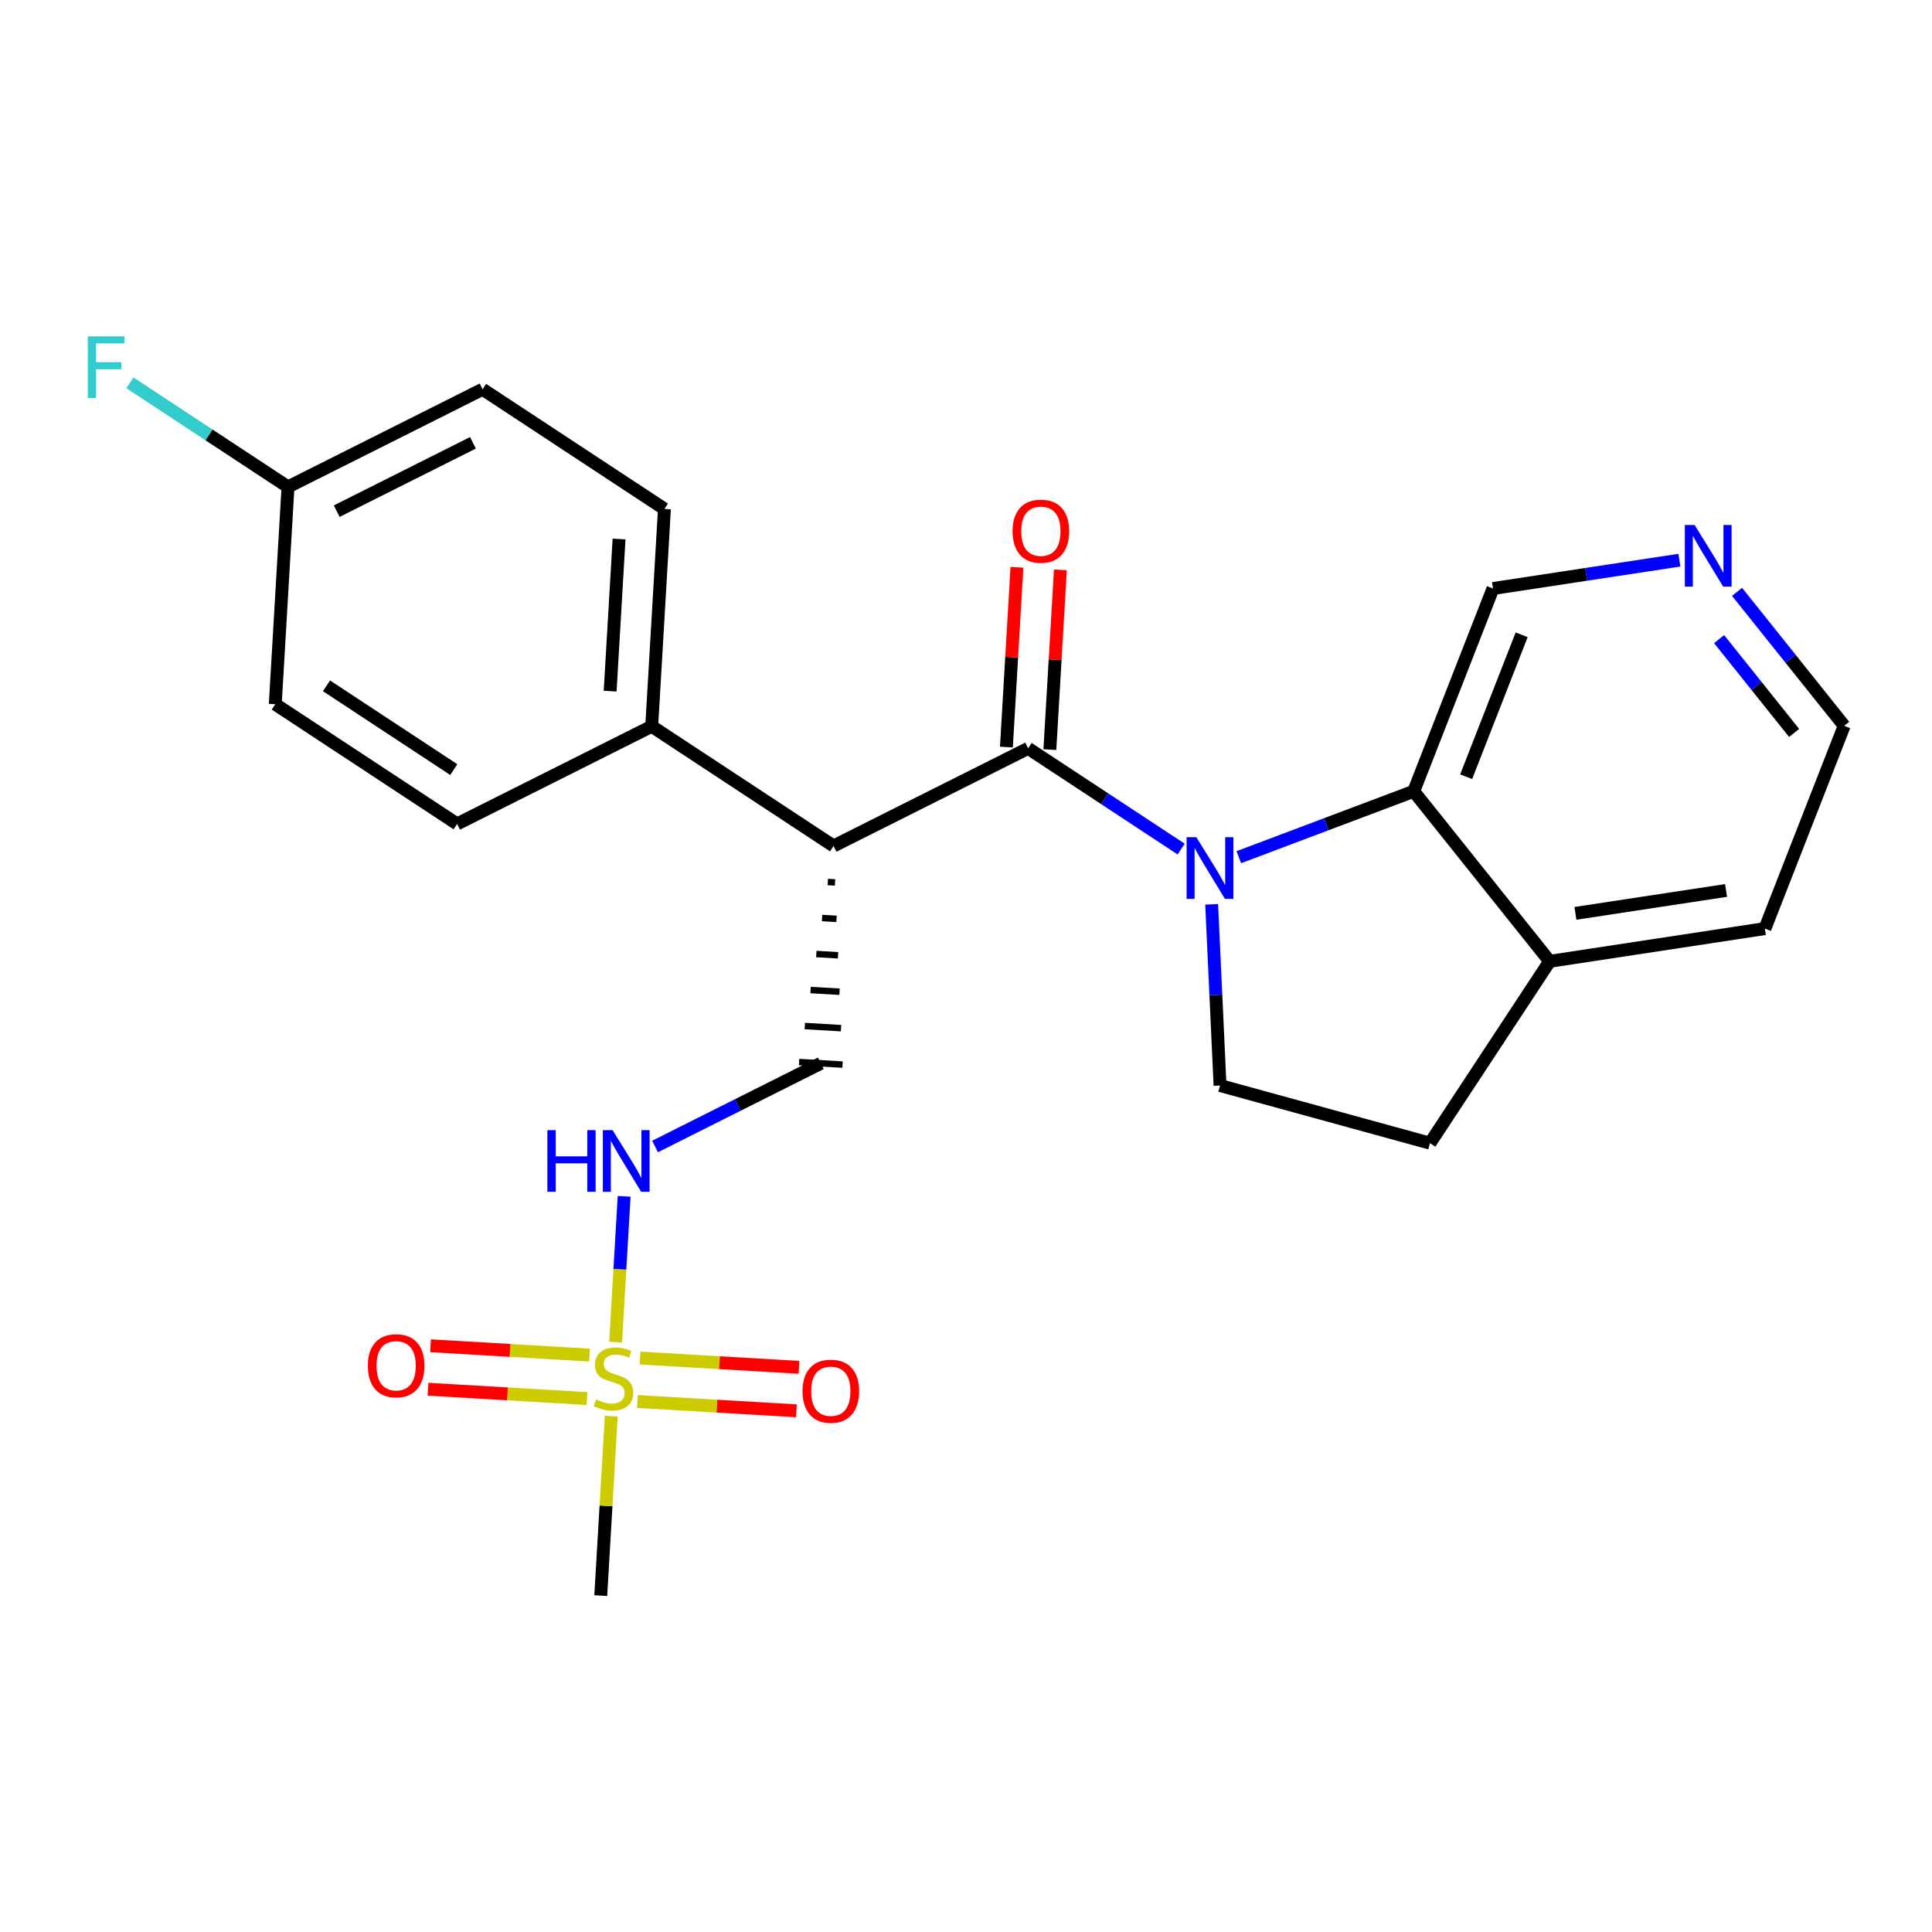 <?xml version='1.0' encoding='iso-8859-1'?>
<svg version='1.1' baseProfile='full'
              xmlns='http://www.w3.org/2000/svg'
                      xmlns:rdkit='http://www.rdkit.org/xml'
                      xmlns:xlink='http://www.w3.org/1999/xlink'
                  xml:space='preserve'
width='300px' height='300px' viewBox='0 0 300 300'>
<!-- END OF HEADER -->
<rect style='opacity:1.0;fill:#FFFFFF;stroke:none' width='300' height='300' x='0' y='0'> </rect>
<rect style='opacity:1.0;fill:#FFFFFF;stroke:none' width='300' height='300' x='0' y='0'> </rect>
<path class='bond-0 atom-0 atom-1' d='M 93.285,247.769 L 94.102,233.833' style='fill:none;fill-rule:evenodd;stroke:#000000;stroke-width:2.0px;stroke-linecap:butt;stroke-linejoin:miter;stroke-opacity:1' />
<path class='bond-0 atom-0 atom-1' d='M 94.102,233.833 L 94.918,219.897' style='fill:none;fill-rule:evenodd;stroke:#CCCC00;stroke-width:2.0px;stroke-linecap:butt;stroke-linejoin:miter;stroke-opacity:1' />
<path class='bond-1 atom-1 atom-2' d='M 98.98,217.625 L 111.325,218.349' style='fill:none;fill-rule:evenodd;stroke:#CCCC00;stroke-width:2.0px;stroke-linecap:butt;stroke-linejoin:miter;stroke-opacity:1' />
<path class='bond-1 atom-1 atom-2' d='M 111.325,218.349 L 123.671,219.072' style='fill:none;fill-rule:evenodd;stroke:#FF0000;stroke-width:2.0px;stroke-linecap:butt;stroke-linejoin:miter;stroke-opacity:1' />
<path class='bond-1 atom-1 atom-2' d='M 99.375,210.876 L 111.721,211.599' style='fill:none;fill-rule:evenodd;stroke:#CCCC00;stroke-width:2.0px;stroke-linecap:butt;stroke-linejoin:miter;stroke-opacity:1' />
<path class='bond-1 atom-1 atom-2' d='M 111.721,211.599 L 124.066,212.323' style='fill:none;fill-rule:evenodd;stroke:#FF0000;stroke-width:2.0px;stroke-linecap:butt;stroke-linejoin:miter;stroke-opacity:1' />
<path class='bond-2 atom-1 atom-3' d='M 91.546,210.417 L 79.2,209.694' style='fill:none;fill-rule:evenodd;stroke:#CCCC00;stroke-width:2.0px;stroke-linecap:butt;stroke-linejoin:miter;stroke-opacity:1' />
<path class='bond-2 atom-1 atom-3' d='M 79.2,209.694 L 66.854,208.97' style='fill:none;fill-rule:evenodd;stroke:#FF0000;stroke-width:2.0px;stroke-linecap:butt;stroke-linejoin:miter;stroke-opacity:1' />
<path class='bond-2 atom-1 atom-3' d='M 91.15,217.167 L 78.804,216.443' style='fill:none;fill-rule:evenodd;stroke:#CCCC00;stroke-width:2.0px;stroke-linecap:butt;stroke-linejoin:miter;stroke-opacity:1' />
<path class='bond-2 atom-1 atom-3' d='M 78.804,216.443 L 66.459,215.72' style='fill:none;fill-rule:evenodd;stroke:#FF0000;stroke-width:2.0px;stroke-linecap:butt;stroke-linejoin:miter;stroke-opacity:1' />
<path class='bond-3 atom-1 atom-4' d='M 95.592,208.403 L 96.255,197.084' style='fill:none;fill-rule:evenodd;stroke:#CCCC00;stroke-width:2.0px;stroke-linecap:butt;stroke-linejoin:miter;stroke-opacity:1' />
<path class='bond-3 atom-1 atom-4' d='M 96.255,197.084 L 96.918,185.765' style='fill:none;fill-rule:evenodd;stroke:#0000FF;stroke-width:2.0px;stroke-linecap:butt;stroke-linejoin:miter;stroke-opacity:1' />
<path class='bond-4 atom-4 atom-5' d='M 101.716,178.028 L 114.586,171.57' style='fill:none;fill-rule:evenodd;stroke:#0000FF;stroke-width:2.0px;stroke-linecap:butt;stroke-linejoin:miter;stroke-opacity:1' />
<path class='bond-4 atom-4 atom-5' d='M 114.586,171.57 L 127.456,165.112' style='fill:none;fill-rule:evenodd;stroke:#000000;stroke-width:2.0px;stroke-linecap:butt;stroke-linejoin:miter;stroke-opacity:1' />
<path class='bond-5 atom-6 atom-5' d='M 128.541,136.956 L 129.666,137.022' style='fill:none;fill-rule:evenodd;stroke:#000000;stroke-width:1.0px;stroke-linecap:butt;stroke-linejoin:miter;stroke-opacity:1' />
<path class='bond-5 atom-6 atom-5' d='M 127.649,142.548 L 129.899,142.68' style='fill:none;fill-rule:evenodd;stroke:#000000;stroke-width:1.0px;stroke-linecap:butt;stroke-linejoin:miter;stroke-opacity:1' />
<path class='bond-5 atom-6 atom-5' d='M 126.757,148.139 L 130.132,148.337' style='fill:none;fill-rule:evenodd;stroke:#000000;stroke-width:1.0px;stroke-linecap:butt;stroke-linejoin:miter;stroke-opacity:1' />
<path class='bond-5 atom-6 atom-5' d='M 125.865,153.731 L 130.365,153.995' style='fill:none;fill-rule:evenodd;stroke:#000000;stroke-width:1.0px;stroke-linecap:butt;stroke-linejoin:miter;stroke-opacity:1' />
<path class='bond-5 atom-6 atom-5' d='M 124.973,159.323 L 130.597,159.652' style='fill:none;fill-rule:evenodd;stroke:#000000;stroke-width:1.0px;stroke-linecap:butt;stroke-linejoin:miter;stroke-opacity:1' />
<path class='bond-5 atom-6 atom-5' d='M 124.081,164.914 L 130.83,165.31' style='fill:none;fill-rule:evenodd;stroke:#000000;stroke-width:1.0px;stroke-linecap:butt;stroke-linejoin:miter;stroke-opacity:1' />
<path class='bond-6 atom-6 atom-7' d='M 129.433,131.364 L 159.648,116.203' style='fill:none;fill-rule:evenodd;stroke:#000000;stroke-width:2.0px;stroke-linecap:butt;stroke-linejoin:miter;stroke-opacity:1' />
<path class='bond-17 atom-6 atom-18' d='M 129.433,131.364 L 101.196,112.778' style='fill:none;fill-rule:evenodd;stroke:#000000;stroke-width:2.0px;stroke-linecap:butt;stroke-linejoin:miter;stroke-opacity:1' />
<path class='bond-7 atom-7 atom-8' d='M 163.023,116.401 L 163.841,102.445' style='fill:none;fill-rule:evenodd;stroke:#000000;stroke-width:2.0px;stroke-linecap:butt;stroke-linejoin:miter;stroke-opacity:1' />
<path class='bond-7 atom-7 atom-8' d='M 163.841,102.445 L 164.659,88.488' style='fill:none;fill-rule:evenodd;stroke:#FF0000;stroke-width:2.0px;stroke-linecap:butt;stroke-linejoin:miter;stroke-opacity:1' />
<path class='bond-7 atom-7 atom-8' d='M 156.274,116.005 L 157.092,102.049' style='fill:none;fill-rule:evenodd;stroke:#000000;stroke-width:2.0px;stroke-linecap:butt;stroke-linejoin:miter;stroke-opacity:1' />
<path class='bond-7 atom-7 atom-8' d='M 157.092,102.049 L 157.909,88.093' style='fill:none;fill-rule:evenodd;stroke:#FF0000;stroke-width:2.0px;stroke-linecap:butt;stroke-linejoin:miter;stroke-opacity:1' />
<path class='bond-8 atom-7 atom-9' d='M 159.648,116.203 L 171.529,124.024' style='fill:none;fill-rule:evenodd;stroke:#000000;stroke-width:2.0px;stroke-linecap:butt;stroke-linejoin:miter;stroke-opacity:1' />
<path class='bond-8 atom-7 atom-9' d='M 171.529,124.024 L 183.41,131.844' style='fill:none;fill-rule:evenodd;stroke:#0000FF;stroke-width:2.0px;stroke-linecap:butt;stroke-linejoin:miter;stroke-opacity:1' />
<path class='bond-9 atom-9 atom-10' d='M 188.146,140.422 L 188.797,154.491' style='fill:none;fill-rule:evenodd;stroke:#0000FF;stroke-width:2.0px;stroke-linecap:butt;stroke-linejoin:miter;stroke-opacity:1' />
<path class='bond-9 atom-9 atom-10' d='M 188.797,154.491 L 189.447,168.56' style='fill:none;fill-rule:evenodd;stroke:#000000;stroke-width:2.0px;stroke-linecap:butt;stroke-linejoin:miter;stroke-opacity:1' />
<path class='bond-24 atom-17 atom-9' d='M 219.521,122.87 L 205.941,127.987' style='fill:none;fill-rule:evenodd;stroke:#000000;stroke-width:2.0px;stroke-linecap:butt;stroke-linejoin:miter;stroke-opacity:1' />
<path class='bond-24 atom-17 atom-9' d='M 205.941,127.987 L 192.362,133.103' style='fill:none;fill-rule:evenodd;stroke:#0000FF;stroke-width:2.0px;stroke-linecap:butt;stroke-linejoin:miter;stroke-opacity:1' />
<path class='bond-10 atom-10 atom-11' d='M 189.447,168.56 L 222.046,177.511' style='fill:none;fill-rule:evenodd;stroke:#000000;stroke-width:2.0px;stroke-linecap:butt;stroke-linejoin:miter;stroke-opacity:1' />
<path class='bond-11 atom-11 atom-12' d='M 222.046,177.511 L 240.633,149.273' style='fill:none;fill-rule:evenodd;stroke:#000000;stroke-width:2.0px;stroke-linecap:butt;stroke-linejoin:miter;stroke-opacity:1' />
<path class='bond-12 atom-12 atom-13' d='M 240.633,149.273 L 274.054,144.191' style='fill:none;fill-rule:evenodd;stroke:#000000;stroke-width:2.0px;stroke-linecap:butt;stroke-linejoin:miter;stroke-opacity:1' />
<path class='bond-12 atom-12 atom-13' d='M 244.629,141.826 L 268.024,138.269' style='fill:none;fill-rule:evenodd;stroke:#000000;stroke-width:2.0px;stroke-linecap:butt;stroke-linejoin:miter;stroke-opacity:1' />
<path class='bond-26 atom-17 atom-12' d='M 219.521,122.87 L 240.633,149.273' style='fill:none;fill-rule:evenodd;stroke:#000000;stroke-width:2.0px;stroke-linecap:butt;stroke-linejoin:miter;stroke-opacity:1' />
<path class='bond-13 atom-13 atom-14' d='M 274.054,144.191 L 286.364,112.706' style='fill:none;fill-rule:evenodd;stroke:#000000;stroke-width:2.0px;stroke-linecap:butt;stroke-linejoin:miter;stroke-opacity:1' />
<path class='bond-14 atom-14 atom-15' d='M 286.364,112.706 L 278.046,102.303' style='fill:none;fill-rule:evenodd;stroke:#000000;stroke-width:2.0px;stroke-linecap:butt;stroke-linejoin:miter;stroke-opacity:1' />
<path class='bond-14 atom-14 atom-15' d='M 278.046,102.303 L 269.728,91.901' style='fill:none;fill-rule:evenodd;stroke:#0000FF;stroke-width:2.0px;stroke-linecap:butt;stroke-linejoin:miter;stroke-opacity:1' />
<path class='bond-14 atom-14 atom-15' d='M 278.588,113.808 L 272.765,106.526' style='fill:none;fill-rule:evenodd;stroke:#000000;stroke-width:2.0px;stroke-linecap:butt;stroke-linejoin:miter;stroke-opacity:1' />
<path class='bond-14 atom-14 atom-15' d='M 272.765,106.526 L 266.942,99.244' style='fill:none;fill-rule:evenodd;stroke:#0000FF;stroke-width:2.0px;stroke-linecap:butt;stroke-linejoin:miter;stroke-opacity:1' />
<path class='bond-15 atom-15 atom-16' d='M 260.776,86.984 L 246.303,89.184' style='fill:none;fill-rule:evenodd;stroke:#0000FF;stroke-width:2.0px;stroke-linecap:butt;stroke-linejoin:miter;stroke-opacity:1' />
<path class='bond-15 atom-15 atom-16' d='M 246.303,89.184 L 231.83,91.385' style='fill:none;fill-rule:evenodd;stroke:#000000;stroke-width:2.0px;stroke-linecap:butt;stroke-linejoin:miter;stroke-opacity:1' />
<path class='bond-16 atom-16 atom-17' d='M 231.83,91.385 L 219.521,122.87' style='fill:none;fill-rule:evenodd;stroke:#000000;stroke-width:2.0px;stroke-linecap:butt;stroke-linejoin:miter;stroke-opacity:1' />
<path class='bond-16 atom-16 atom-17' d='M 236.281,98.57 L 227.664,120.609' style='fill:none;fill-rule:evenodd;stroke:#000000;stroke-width:2.0px;stroke-linecap:butt;stroke-linejoin:miter;stroke-opacity:1' />
<path class='bond-18 atom-18 atom-19' d='M 101.196,112.778 L 103.173,79.03' style='fill:none;fill-rule:evenodd;stroke:#000000;stroke-width:2.0px;stroke-linecap:butt;stroke-linejoin:miter;stroke-opacity:1' />
<path class='bond-18 atom-18 atom-19' d='M 94.743,107.32 L 96.127,83.697' style='fill:none;fill-rule:evenodd;stroke:#000000;stroke-width:2.0px;stroke-linecap:butt;stroke-linejoin:miter;stroke-opacity:1' />
<path class='bond-25 atom-24 atom-18' d='M 70.98,127.939 L 101.196,112.778' style='fill:none;fill-rule:evenodd;stroke:#000000;stroke-width:2.0px;stroke-linecap:butt;stroke-linejoin:miter;stroke-opacity:1' />
<path class='bond-19 atom-19 atom-20' d='M 103.173,79.03 L 74.936,60.443' style='fill:none;fill-rule:evenodd;stroke:#000000;stroke-width:2.0px;stroke-linecap:butt;stroke-linejoin:miter;stroke-opacity:1' />
<path class='bond-20 atom-20 atom-21' d='M 74.936,60.443 L 44.72,75.605' style='fill:none;fill-rule:evenodd;stroke:#000000;stroke-width:2.0px;stroke-linecap:butt;stroke-linejoin:miter;stroke-opacity:1' />
<path class='bond-20 atom-20 atom-21' d='M 73.436,68.761 L 52.285,79.373' style='fill:none;fill-rule:evenodd;stroke:#000000;stroke-width:2.0px;stroke-linecap:butt;stroke-linejoin:miter;stroke-opacity:1' />
<path class='bond-21 atom-21 atom-22' d='M 44.72,75.605 L 32.447,67.526' style='fill:none;fill-rule:evenodd;stroke:#000000;stroke-width:2.0px;stroke-linecap:butt;stroke-linejoin:miter;stroke-opacity:1' />
<path class='bond-21 atom-21 atom-22' d='M 32.447,67.526 L 20.174,59.448' style='fill:none;fill-rule:evenodd;stroke:#33CCCC;stroke-width:2.0px;stroke-linecap:butt;stroke-linejoin:miter;stroke-opacity:1' />
<path class='bond-22 atom-21 atom-23' d='M 44.72,75.605 L 42.743,109.352' style='fill:none;fill-rule:evenodd;stroke:#000000;stroke-width:2.0px;stroke-linecap:butt;stroke-linejoin:miter;stroke-opacity:1' />
<path class='bond-23 atom-23 atom-24' d='M 42.743,109.352 L 70.98,127.939' style='fill:none;fill-rule:evenodd;stroke:#000000;stroke-width:2.0px;stroke-linecap:butt;stroke-linejoin:miter;stroke-opacity:1' />
<path class='bond-23 atom-23 atom-24' d='M 50.696,106.493 L 70.462,119.503' style='fill:none;fill-rule:evenodd;stroke:#000000;stroke-width:2.0px;stroke-linecap:butt;stroke-linejoin:miter;stroke-opacity:1' />
<path  class='atom-1' d='M 92.558 217.307
Q 92.666 217.348, 93.112 217.537
Q 93.559 217.726, 94.046 217.848
Q 94.546 217.956, 95.033 217.956
Q 95.939 217.956, 96.466 217.523
Q 96.993 217.077, 96.993 216.306
Q 96.993 215.779, 96.723 215.455
Q 96.466 215.13, 96.06 214.954
Q 95.655 214.778, 94.979 214.576
Q 94.127 214.319, 93.613 214.075
Q 93.112 213.832, 92.747 213.318
Q 92.396 212.804, 92.396 211.939
Q 92.396 210.735, 93.207 209.992
Q 94.032 209.248, 95.655 209.248
Q 96.763 209.248, 98.021 209.775
L 97.71 210.816
Q 96.561 210.343, 95.695 210.343
Q 94.762 210.343, 94.248 210.735
Q 93.734 211.114, 93.748 211.776
Q 93.748 212.29, 94.005 212.601
Q 94.275 212.912, 94.654 213.088
Q 95.046 213.264, 95.695 213.467
Q 96.561 213.737, 97.075 214.008
Q 97.588 214.278, 97.954 214.833
Q 98.332 215.373, 98.332 216.306
Q 98.332 217.632, 97.44 218.348
Q 96.561 219.051, 95.087 219.051
Q 94.235 219.051, 93.586 218.862
Q 92.95 218.686, 92.193 218.375
L 92.558 217.307
' fill='#CCCC00'/>
<path  class='atom-2' d='M 124.616 216.026
Q 124.616 213.727, 125.751 212.443
Q 126.887 211.158, 129.01 211.158
Q 131.133 211.158, 132.269 212.443
Q 133.405 213.727, 133.405 216.026
Q 133.405 218.352, 132.256 219.677
Q 131.106 220.989, 129.01 220.989
Q 126.901 220.989, 125.751 219.677
Q 124.616 218.365, 124.616 216.026
M 129.01 219.907
Q 130.471 219.907, 131.255 218.933
Q 132.053 217.946, 132.053 216.026
Q 132.053 214.146, 131.255 213.2
Q 130.471 212.24, 129.01 212.24
Q 127.55 212.24, 126.752 213.186
Q 125.968 214.133, 125.968 216.026
Q 125.968 217.96, 126.752 218.933
Q 127.55 219.907, 129.01 219.907
' fill='#FF0000'/>
<path  class='atom-3' d='M 57.12 212.071
Q 57.12 209.772, 58.256 208.487
Q 59.392 207.203, 61.515 207.203
Q 63.638 207.203, 64.774 208.487
Q 65.909 209.772, 65.909 212.071
Q 65.909 214.396, 64.76 215.722
Q 63.611 217.033, 61.515 217.033
Q 59.405 217.033, 58.256 215.722
Q 57.12 214.41, 57.12 212.071
M 61.515 215.951
Q 62.975 215.951, 63.759 214.978
Q 64.557 213.991, 64.557 212.071
Q 64.557 210.191, 63.759 209.244
Q 62.975 208.284, 61.515 208.284
Q 60.054 208.284, 59.257 209.231
Q 58.472 210.177, 58.472 212.071
Q 58.472 214.004, 59.257 214.978
Q 60.054 215.951, 61.515 215.951
' fill='#FF0000'/>
<path  class='atom-4' d='M 84.996 175.486
L 86.294 175.486
L 86.294 179.557
L 91.189 179.557
L 91.189 175.486
L 92.487 175.486
L 92.487 185.06
L 91.189 185.06
L 91.189 180.638
L 86.294 180.638
L 86.294 185.06
L 84.996 185.06
L 84.996 175.486
' fill='#0000FF'/>
<path  class='atom-4' d='M 95.124 175.486
L 98.261 180.557
Q 98.572 181.058, 99.073 181.964
Q 99.573 182.87, 99.6 182.924
L 99.6 175.486
L 100.871 175.486
L 100.871 185.06
L 99.559 185.06
L 96.192 179.516
Q 95.8 178.867, 95.381 178.123
Q 94.975 177.38, 94.853 177.15
L 94.853 185.06
L 93.609 185.06
L 93.609 175.486
L 95.124 175.486
' fill='#0000FF'/>
<path  class='atom-8' d='M 157.231 82.483
Q 157.231 80.184, 158.367 78.899
Q 159.503 77.615, 161.626 77.615
Q 163.749 77.615, 164.885 78.899
Q 166.021 80.184, 166.021 82.483
Q 166.021 84.808, 164.872 86.133
Q 163.722 87.445, 161.626 87.445
Q 159.517 87.445, 158.367 86.133
Q 157.231 84.822, 157.231 82.483
M 161.626 86.363
Q 163.087 86.363, 163.871 85.39
Q 164.669 84.403, 164.669 82.483
Q 164.669 80.603, 163.871 79.656
Q 163.087 78.696, 161.626 78.696
Q 160.166 78.696, 159.368 79.643
Q 158.584 80.589, 158.584 82.483
Q 158.584 84.416, 159.368 85.39
Q 160.166 86.363, 161.626 86.363
' fill='#FF0000'/>
<path  class='atom-9' d='M 185.77 130.003
L 188.907 135.074
Q 189.218 135.574, 189.718 136.48
Q 190.219 137.386, 190.246 137.44
L 190.246 130.003
L 191.517 130.003
L 191.517 139.577
L 190.205 139.577
L 186.838 134.033
Q 186.446 133.384, 186.027 132.64
Q 185.621 131.896, 185.499 131.666
L 185.499 139.577
L 184.255 139.577
L 184.255 130.003
L 185.77 130.003
' fill='#0000FF'/>
<path  class='atom-15' d='M 263.135 81.516
L 266.273 86.587
Q 266.584 87.087, 267.084 87.993
Q 267.584 88.899, 267.611 88.954
L 267.611 81.516
L 268.882 81.516
L 268.882 91.09
L 267.571 91.09
L 264.204 85.546
Q 263.812 84.897, 263.392 84.153
Q 262.987 83.409, 262.865 83.18
L 262.865 91.09
L 261.621 91.09
L 261.621 81.516
L 263.135 81.516
' fill='#0000FF'/>
<path  class='atom-22' d='M 13.636 52.231
L 19.329 52.231
L 19.329 53.326
L 14.921 53.326
L 14.921 56.234
L 18.842 56.234
L 18.842 57.343
L 14.921 57.343
L 14.921 61.805
L 13.636 61.805
L 13.636 52.231
' fill='#33CCCC'/>
</svg>
